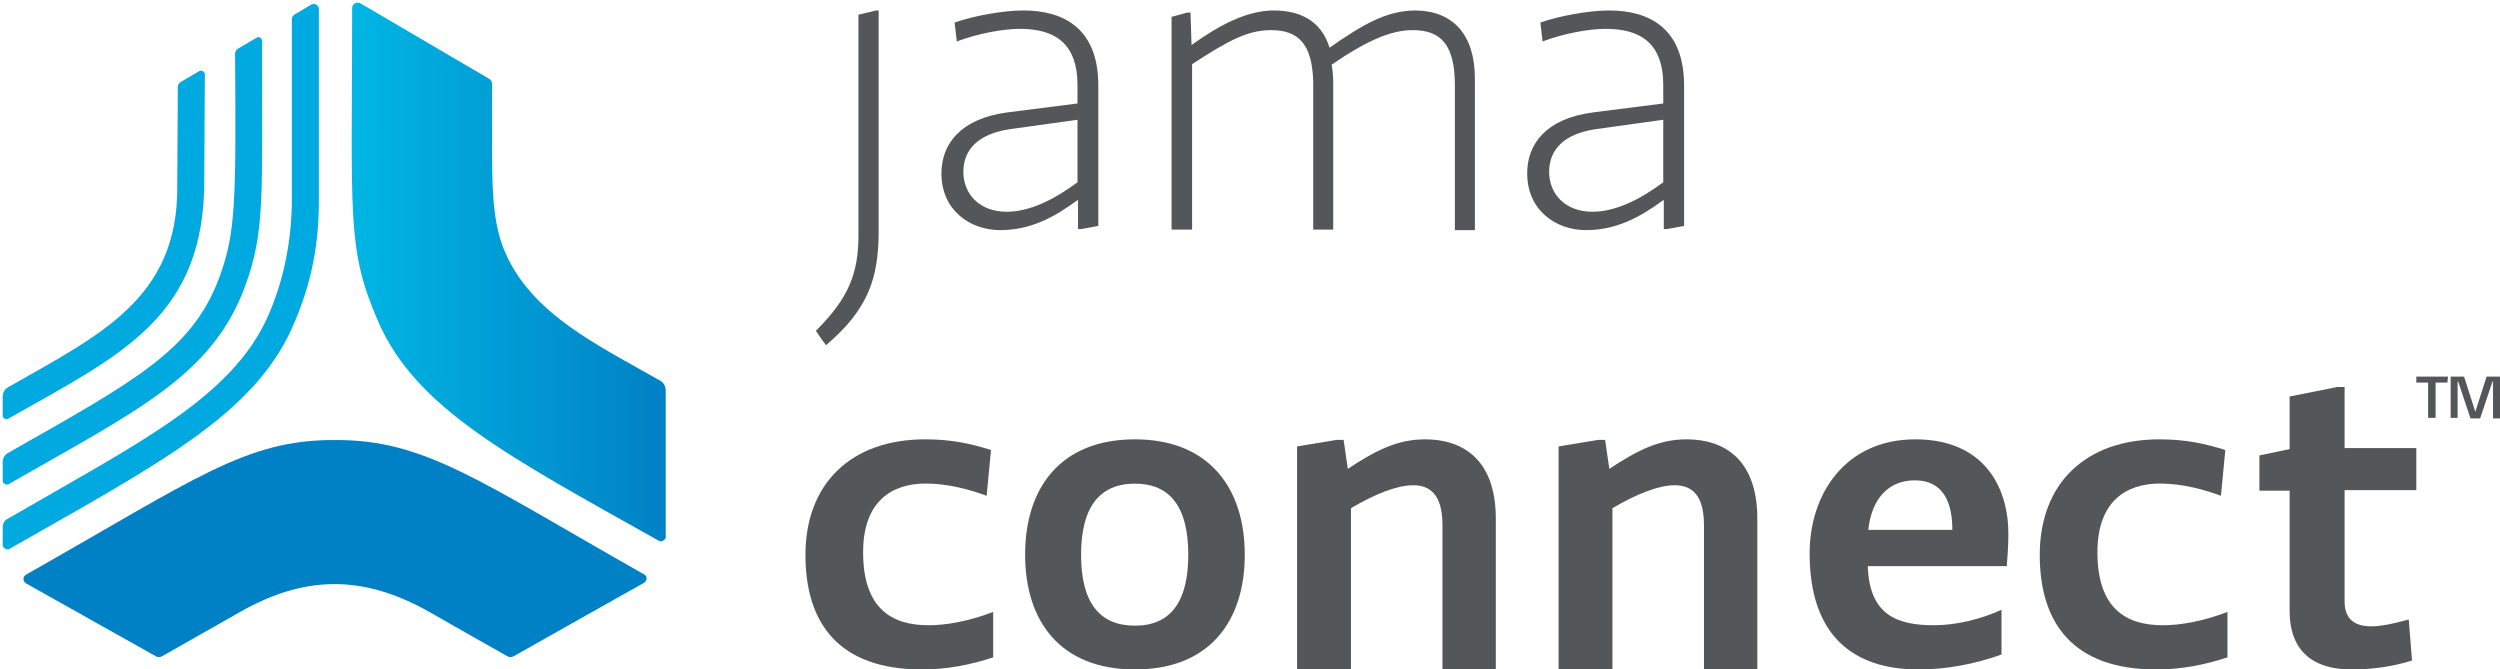 <?xml version="1.0" encoding="UTF-8"?>
<svg viewBox="0 0 239 64" version="1.1" xmlns="http://www.w3.org/2000/svg" xmlns:xlink="http://www.w3.org/1999/xlink">
    <!-- Generator: Sketch 53.2 (72643) - https://sketchapp.com -->
    <title>Jama_Connect_primary_gradient_ltbg_w Copy 2</title>
    <desc>Created with Sketch.</desc>
    <defs>
        <linearGradient x1="0%" y1="75.425%" x2="100%" y2="75.425%" id="linearGradient-1">
            <stop stop-color="#00B7E4" offset="0%"></stop>
            <stop stop-color="#0081C5" offset="100%"></stop>
        </linearGradient>
    </defs>
    <g id="Login" stroke="none" stroke-width="1" fill="none" fill-rule="evenodd">
        <g id="Connect-Message" transform="translate(-66, -305)" fill-rule="nonzero">
            <g id="Jama_Connect_primary_gradient_ltbg_w-Copy-2" transform="translate(66, 305)">
                <g id="Group" transform="translate(2, 0)">
                    <path d="M59.54,55.735 C59.438,55.785 47.243,62.644 47.089,62.746 C46.884,62.848 46.679,62.848 46.526,62.746 C46.321,62.644 40.684,59.444 39.096,58.529 C32.383,54.719 26.798,55.176 20.906,58.529 C19.317,59.444 13.63,62.644 13.476,62.746 C13.271,62.848 13.066,62.848 12.912,62.746 C12.707,62.644 0.615,55.836 0.512,55.785 C0.154,55.582 0.154,55.125 0.512,54.922 C16.755,45.726 21.521,42.017 30.026,42.068 C30.744,42.068 30.026,42.068 30.026,42.068 L30.026,42.068 L30.026,42.068 C30.026,42.068 29.309,42.068 30.026,42.068 C38.583,42.017 43.707,45.929 59.592,54.922 C59.899,55.074 59.899,55.531 59.54,55.735" id="Path" fill="#0081C5"></path>
                    <g transform="translate(31.256, 0)" fill="url(#linearGradient-1)" id="SVGID_1_-link">
                        <g>
                            <path d="M0.41,0.762 C0.41,20.881 -0.154,23.727 2.921,30.789 C6.559,39.07 15.372,43.643 29.77,51.721 C29.975,51.823 30.385,51.619 30.385,51.365 L30.385,37.343 C30.385,36.987 30.231,36.631 29.924,36.428 C24.339,33.278 19.369,30.789 16.448,26.623 C13.322,22.152 13.835,18.544 13.783,8.027 C13.783,7.824 13.681,7.621 13.476,7.519 L1.179,0.305 C1.076,0.254 1.025,0.254 0.922,0.254 C0.666,0.254 0.41,0.457 0.41,0.762" id="SVGID_1_"></path>
                        </g>
                    </g>
                </g>
                <g id="Group" fill="#00A9E0">
                    <path d="M0.258,52.125 C0.258,52.383 0.672,52.64 0.878,52.485 C15.345,44.252 24.232,39.621 27.952,31.285 C29.863,26.963 30.535,23.155 30.483,18.576 L30.483,0.875 C30.483,0.463 30.07,0.257 29.708,0.463 L28.158,1.389 C28.003,1.492 27.9,1.647 27.9,1.801 L27.9,18.576 C27.952,22.898 27.125,26.809 25.627,30.205 C22.165,38.026 13.227,42.349 0.723,49.604 C0.413,49.758 0.258,50.067 0.258,50.427 L0.258,52.125 Z" id="Path"></path>
                    <path d="M17.308,7.821 C17.102,7.924 16.998,8.13 16.998,8.336 L16.947,17.752 C17.05,28.558 9.558,32.006 0.723,37.049 C0.413,37.254 0.258,37.563 0.258,37.975 L0.258,39.724 C0.258,39.982 0.517,40.136 0.775,40.033 C11.677,33.858 19.633,30.308 19.53,16.981 L19.582,7.101 C19.582,6.844 19.272,6.689 19.065,6.792 L17.308,7.821 Z" id="Path"></path>
                    <path d="M0.258,45.95 L0.258,44.15 C0.258,43.789 0.465,43.481 0.723,43.326 C12.968,36.38 18.393,33.498 20.977,26.5 C22.527,22.281 22.578,19.348 22.475,5.146 C22.475,4.94 22.578,4.734 22.785,4.631 L24.542,3.602 C24.748,3.448 25.058,3.653 25.058,3.911 C25.007,18.524 25.42,22.023 23.405,27.426 C20.253,35.968 12.968,39.313 0.775,46.311 C0.517,46.362 0.258,46.208 0.258,45.95" id="Path"></path>
                </g>
                <path d="M78.966,33 C78.61,32.542 78.305,32.084 78,31.626 C81.102,28.523 82.068,26.183 82.068,22.469 L82.068,1.407 L83.746,1 L84,1 L84,22.316 C83.949,26.335 83.186,29.439 78.966,33" id="Path" fill="#54575A"></path>
                <path d="M96.294,10.746 L103.007,9.892 L103.007,8.134 C103.007,4.014 100.699,2.758 97.5,2.758 C95.874,2.758 93.462,3.211 91.469,3.964 L91.259,2.156 C92.937,1.553 95.822,1 97.815,1 C101.748,1 105,2.758 105,8.184 L105,21.598 L103.374,21.9 L103.059,21.9 L103.059,19.136 L103.007,19.136 C100.752,20.794 98.497,22 95.612,22 C92.78,22 90,20.141 90,16.574 C90,13.811 91.783,11.349 96.294,10.746 M96.241,20.242 C98.392,20.242 100.699,19.136 103.007,17.428 L103.007,11.45 L96.503,12.354 C93.514,12.806 92.098,14.313 92.098,16.423 C92.098,18.533 93.619,20.242 96.241,20.242" id="Shape" fill="#54575A"></path>
                <path d="M141,7.508 L141,22 L139.087,22 L139.087,8.169 C139.087,4.305 137.778,2.881 135.059,2.881 C133.045,2.881 130.78,3.797 127.306,6.186 C127.406,6.695 127.457,7.356 127.457,8.017 L127.457,21.949 L125.543,21.949 L125.543,7.814 C125.443,4.203 124.134,2.881 121.516,2.881 C119.351,2.881 117.538,3.797 113.964,6.136 L113.964,21.949 L112,21.949 L112,1.61 L113.51,1.203 L113.812,1.203 L113.913,4.305 C116.582,2.373 119.25,1 121.767,1 C124.184,1 126.299,1.915 127.104,4.559 C130.175,2.424 132.491,1 135.361,1 C138.885,1.051 141,3.288 141,7.508" id="Path" fill="#54575A"></path>
                <path d="M152.294,10.746 L159.007,9.892 L159.007,8.134 C159.007,4.014 156.699,2.758 153.5,2.758 C151.874,2.758 149.462,3.211 147.469,3.964 L147.259,2.156 C148.937,1.553 151.822,1 153.815,1 C157.748,1 161,2.758 161,8.184 L161,21.598 L159.374,21.9 L159.059,21.9 L159.059,19.136 L159.007,19.136 C156.752,20.794 154.497,22 151.612,22 C148.78,22 146,20.141 146,16.574 C146,13.811 147.731,11.349 152.294,10.746 M152.241,20.242 C154.392,20.242 156.699,19.136 159.007,17.428 L159.007,11.45 L152.503,12.354 C149.514,12.806 148.098,14.313 148.098,16.423 C148.098,18.533 149.619,20.242 152.241,20.242" id="Shape" fill="#54575A"></path>
                <path d="M95,62.829 C92.815,63.542 90.63,64 88.133,64 C80.173,64 77,59.569 77,53.051 C77,46.227 81.37,42 88.445,42 C91.098,42 92.919,42.458 94.74,43.019 L94.324,47.398 C92.815,46.838 90.682,46.227 88.497,46.227 C85.272,46.227 82.514,47.907 82.514,52.796 C82.514,58.194 85.272,59.773 88.757,59.773 C90.422,59.773 92.555,59.417 94.948,58.5 L94.948,62.829 L95,62.829 Z" id="Path" fill="#54575A"></path>
                <path d="M98,53.026 C98,46.645 101.382,42 108.5,42 C115.567,42 119,46.645 119,53.026 C119,59.406 115.618,64 108.5,64 C101.382,64 98,59.406 98,53.026 M103.351,53.026 C103.351,57.619 105.118,59.814 108.5,59.814 C111.882,59.814 113.599,57.568 113.599,53.026 C113.599,48.432 111.832,46.237 108.5,46.237 C105.118,46.237 103.351,48.483 103.351,53.026" id="Shape" fill="#54575A"></path>
                <path d="M129.1,64 L124,64 L124,42.679 L127.8,42.052 L128.45,42.052 L128.85,44.822 C131.55,43.045 133.6,42 136.25,42 C139.85,42 143,43.933 143,49.577 L143,64 L137.9,64 L137.9,50.204 C137.9,47.33 136.75,46.39 135.1,46.39 C133.55,46.39 131.45,47.226 129.15,48.584 L129.15,64 L129.1,64 Z" id="Path" fill="#54575A"></path>
                <path d="M154.1,64 L149,64 L149,42.679 L152.8,42.052 L153.45,42.052 L153.85,44.822 C156.55,43.045 158.6,42 161.25,42 C164.85,42 168,43.933 168,49.577 L168,64 L162.9,64 L162.9,50.204 C162.9,47.33 161.75,46.39 160.1,46.39 C158.55,46.39 156.45,47.226 154.15,48.584 L154.15,64 L154.1,64 Z" id="Path" fill="#54575A"></path>
                <path d="M191.343,62.574 C188.766,63.491 186.088,64 183.41,64 C177.093,64 173,60.69 173,52.898 C173,47.194 176.436,42 183.106,42 C189.726,42 192,46.634 192,51.014 C192,52.491 191.899,53.255 191.848,54.12 L178.559,54.12 C178.71,58.704 181.237,59.773 184.875,59.773 C186.997,59.773 189.322,59.213 191.343,58.296 L191.343,62.574 Z M186.644,50.657 C186.644,48.111 185.835,45.921 183.056,45.921 C180.479,45.921 178.912,47.755 178.609,50.657 L186.644,50.657 Z" id="Shape" fill="#54575A"></path>
                <path d="M213,62.829 C210.815,63.542 208.63,64 206.133,64 C198.173,64 195,59.569 195,53.051 C195,46.227 199.37,42 206.445,42 C209.098,42 210.919,42.458 212.74,43.019 L212.324,47.398 C210.815,46.838 208.682,46.227 206.497,46.227 C203.272,46.227 200.514,47.907 200.514,52.796 C200.514,58.194 203.272,59.773 206.757,59.773 C208.422,59.773 210.555,59.417 212.948,58.5 L212.948,62.829 L213,62.829 Z" id="Path" fill="#54575A"></path>
                <path d="M224.144,57.514 C224.144,59.626 225.691,59.877 226.722,59.877 C227.753,59.877 229.196,59.525 230.278,59.223 L230.588,63.145 C228.99,63.648 227.082,64 224.814,64 C222.031,64 218.887,62.994 218.887,58.369 L218.887,46.905 L216,46.905 L216,43.536 L218.887,42.933 L218.887,37.905 L223.423,37 L224.144,37 L224.144,42.832 L231,42.832 L231,46.855 L224.144,46.855 L224.144,57.514 Z" id="Path" fill="#54575A"></path>
                <path d="M232.128,39.947 L232.128,36.579 L231,36.579 L231,36 L234.026,36 L233.974,36.579 L232.846,36.579 L232.846,39.947 L232.128,39.947 Z M238.333,39.947 L238.333,36.474 L238.282,36.474 L237.103,40 L236.179,40 L235,36.474 L234.949,36.474 L234.949,39.947 L234.282,39.947 L234.282,36 L235.564,36 L236.641,39.368 L237.718,36 L239,36 L239,40 L238.333,40 L238.333,39.947 Z" id="Shape" fill="#54575A"></path>
            </g>
        </g>
    </g>
</svg>